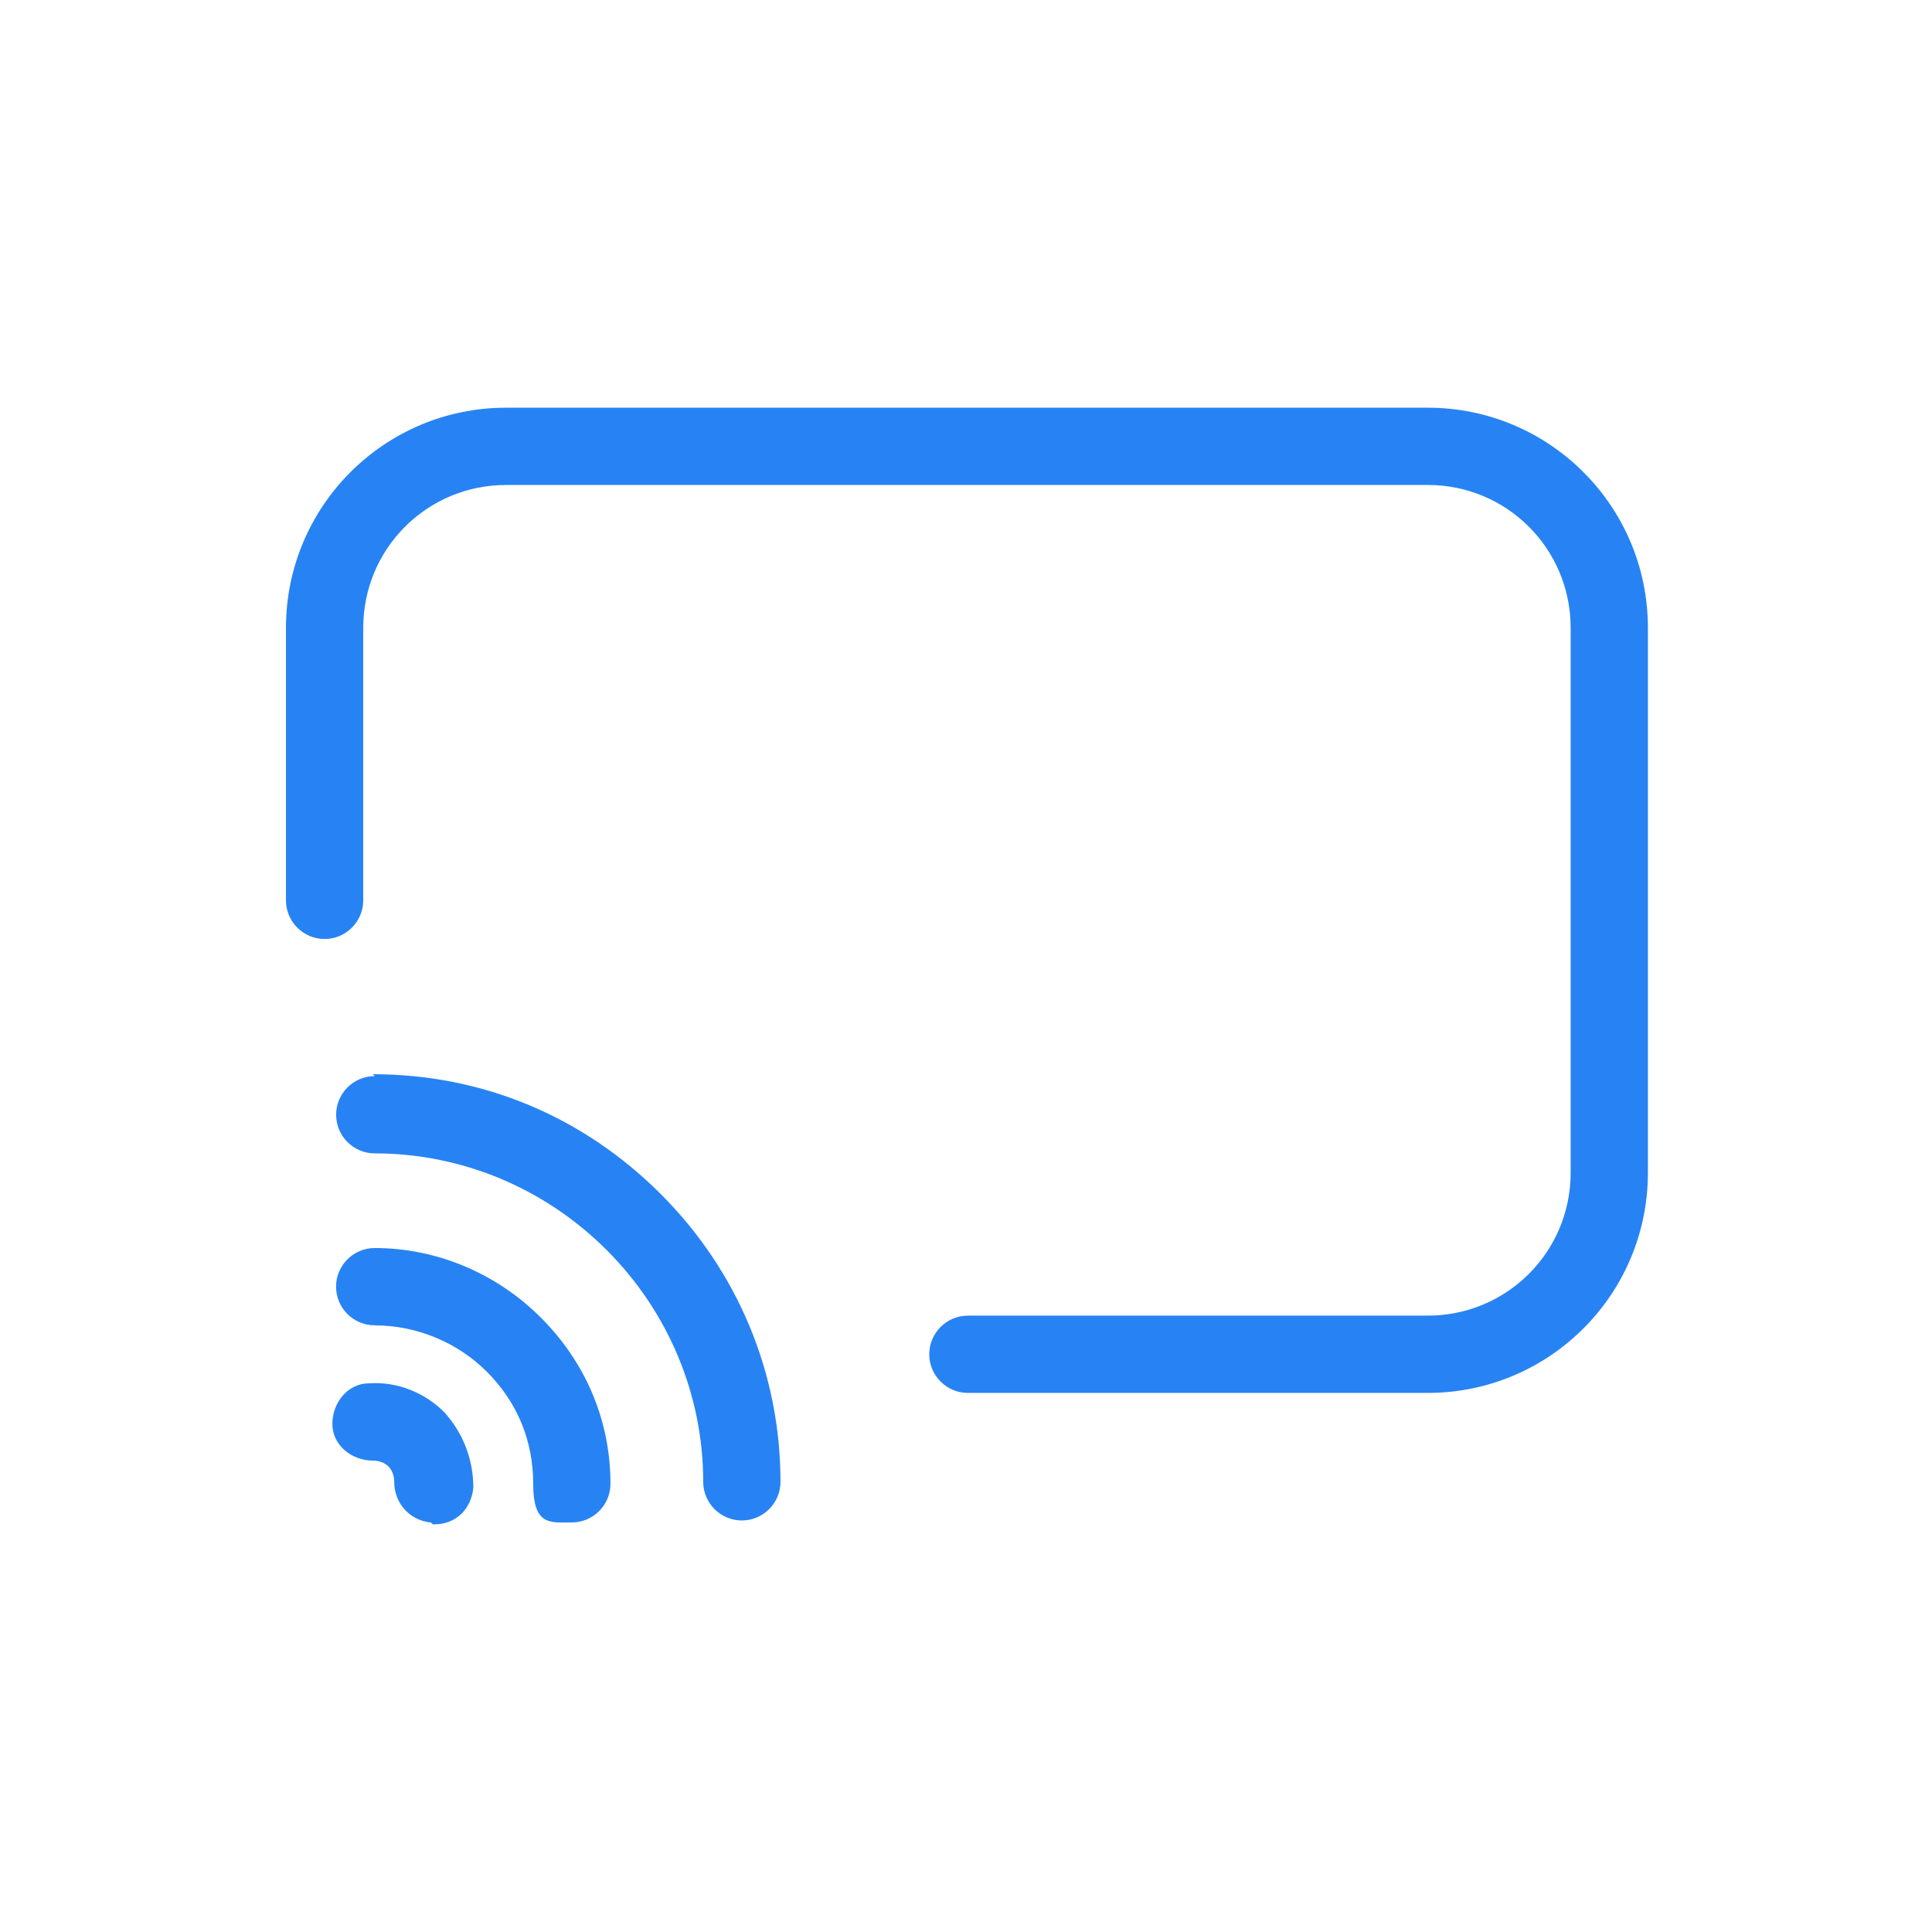 <svg xmlns="http://www.w3.org/2000/svg" fill="#2783f3" class="svg u_1210040487" data-icon-custom="true" viewBox="0 0 100 100"><path d="M73.801 21.102H26.199c-6.3 0-11.398 5.102-11.398 11.398v14.102c0 1.102.898 2 2 2 1.102 0 2-.898 2-2V32.5c0-4.102 3.3-7.398 7.398-7.398h47.7c4.101 0 7.398 3.3 7.398 7.398v28.199c0 4.102-3.301 7.398-7.399 7.398h-23.8c-1.102 0-2 .899-2 2 0 1.102.898 2 2 2h23.8c6.301 0 11.398-5.101 11.398-11.398V32.5c0-6.3-5.101-11.398-11.398-11.398zM19.398 68.602c2.2 0 4.3.898 5.8 2.398 1.602 1.602 2.4 3.602 2.4 5.801s.898 2 2 2c1.1 0 2-.898 2-2 0-3.3-1.302-6.3-3.602-8.601-2.301-2.301-5.399-3.602-8.602-3.602-1.102 0-2 .898-2 2 0 1.102.898 2 2 2z"/><path d="M19.398 55.699c-1.102 0-2 .898-2 2 0 1.102.898 2 2 2 4.5 0 8.8 1.8 12 5 3.2 3.2 5 7.5 5 12 0 1.102.898 2 2 2 1.102 0 2-.898 2-2 0-5.602-2.2-10.898-6.2-14.898s-9.198-6.2-14.897-6.2zM22.398 78.898h.102c1.101 0 1.898-.8 2-1.898 0-1.399-.5-2.801-1.5-3.899-1-1-2.399-1.601-3.899-1.5-1.101 0-1.898 1-1.898 2.102s1 1.898 2.101 1.898c.301 0 .602.102.801.301.2.2.3.5.3.8 0 1.102.802 2 1.9 2.102z"/></svg>